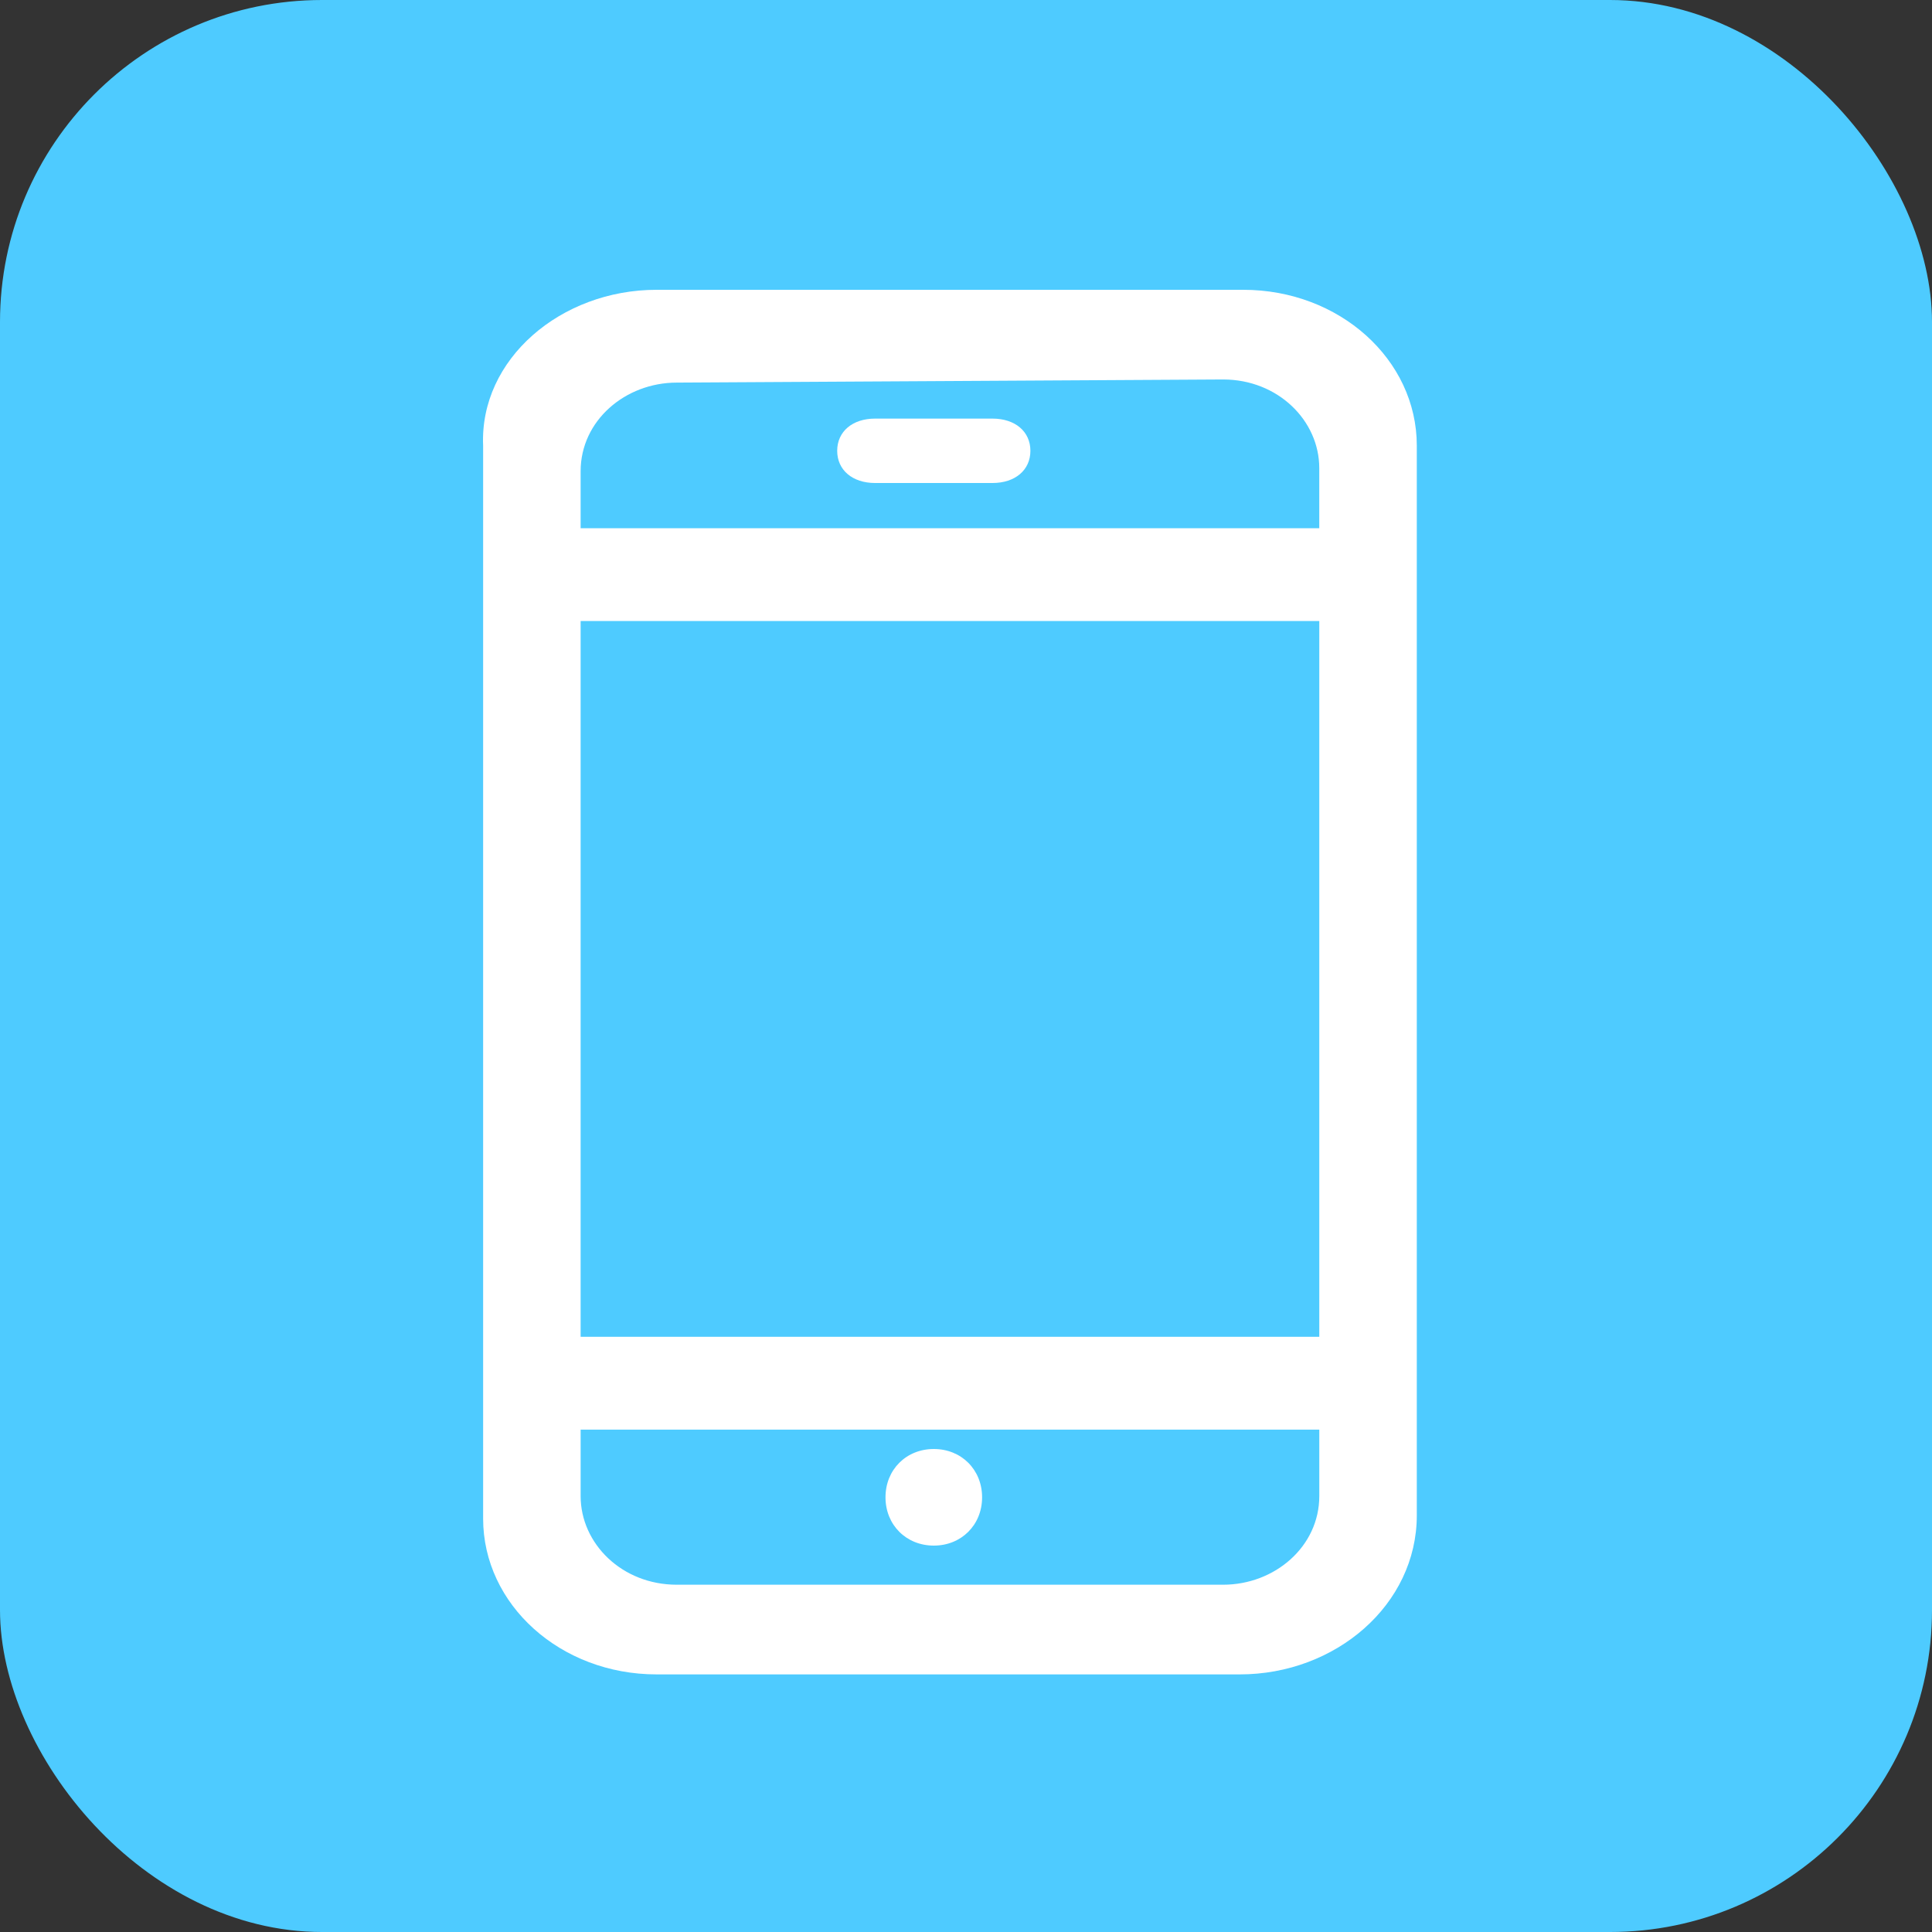 <svg xmlns="http://www.w3.org/2000/svg" width="60" height="60" viewBox="0 0 60 60">
    <rect x="0" y="0" width="60" height="60" fill="#333333" stroke="none"/>
    <g fill="none" fill-rule="evenodd">
        <rect width="60" height="60" fill="#4ECBFF" rx="10"/>
        <g fill="#FFF">
            <path d="M40.971 16.404H18.032v-1.77c0-1.571 1.386-2.752 2.987-2.752l16.966-.097c1.705 0 2.986 1.278 2.986 2.753v1.866zM18.032 41.516h22.94v-22.23h-22.94v22.23zm22.94 4.946c0 1.571-1.387 2.753-2.987 2.753H21.019c-1.705 0-2.987-1.278-2.987-2.753v-2.064h22.94v2.064zM20.39 9c-2.977 0-5.499 2.16-5.386 4.838v33.323c0 2.675 2.404 4.839 5.386 4.839H38.5c2.978 0 5.5-2.16 5.5-4.94V13.839C44 11.16 41.59 9 38.613 9H20.39z"/>
            <path d="M29 48c.855 0 1.5-.64 1.5-1.5 0-.855-.64-1.5-1.5-1.5-.855 0-1.5.64-1.5 1.5S28.145 48 29 48m1.823-35h-3.646c-.704 0-1.177.402-1.177 1s.473 1 1.177 1h3.646c.704 0 1.177-.402 1.177-1s-.473-1-1.177-1"/>
        </g>
    </g>
</svg>
